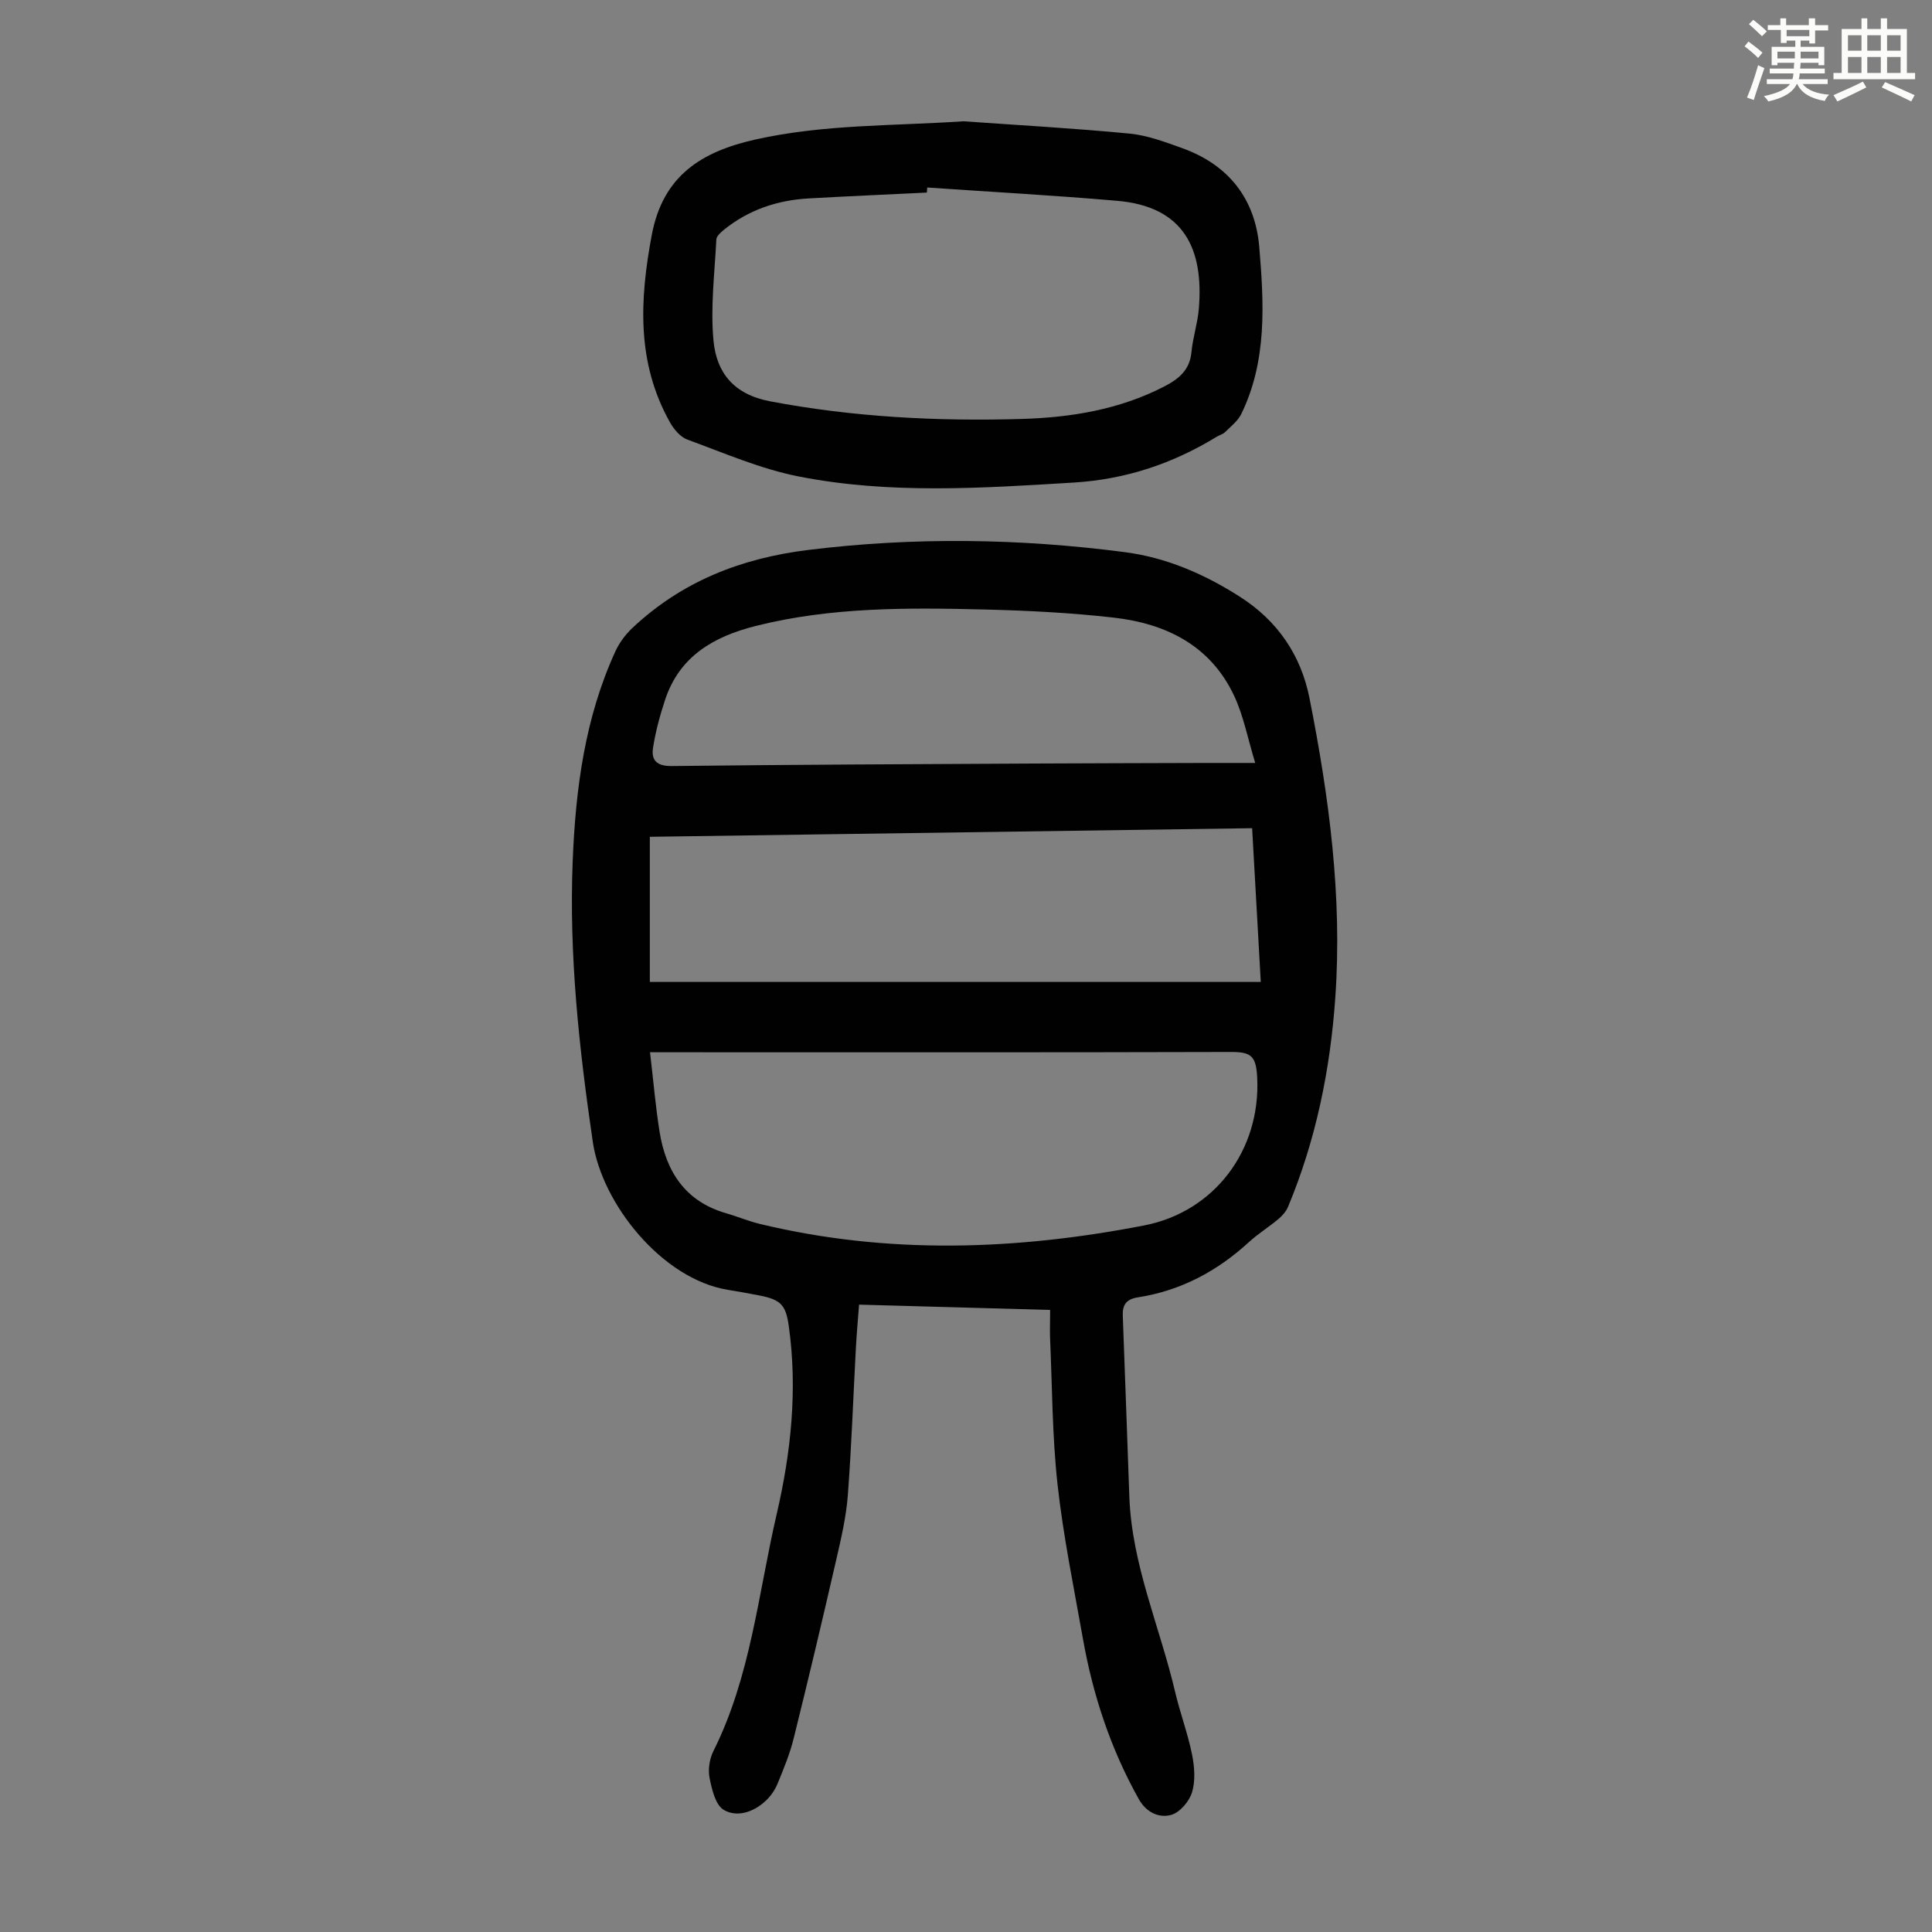 <svg enable-background="new 0 0 400 400" viewBox="0 0 400 400" xmlns="http://www.w3.org/2000/svg"><rect x="0" y="0" width="400" height="400" fill="#808080" stroke="none"/><path d="m361.2 9.6.8-1c.9.7 1.9 1.4 2.9 2.3l-.9 1.1c-1-1-2-1.8-2.8-2.4zm.5 10.6c.9-2.1 1.6-4.3 2.3-6.7.4.2.8.4 1.3.6-.7 2.1-1.5 4.3-2.2 6.6zm.4-15.2.9-.9c1 .8 2 1.6 2.8 2.4l-1 1c-.9-.9-1.8-1.7-2.7-2.5zm12.5-1.2h1.2v1.4h2.7v1.1h-2.7v2.7h-1.2v-.6h-1.8v1.3h4.9v3.8h-1.2v-.5h-3.7c0 .4-.1.9-.1 1.2h5.1v1h-5.2c0 .5-.1.9-.2 1.2h6v1h-5.2c1.1 1.3 2.9 2 5.5 2.2-.4.4-.7.8-.9 1.3-2.9-.5-4.8-1.6-5.7-3.5h-.1c-.8 1.7-2.7 2.9-5.9 3.6-.2-.4-.6-.8-.9-1.1 2.8-.6 4.6-1.4 5.4-2.5h-4.8v-1h5.3c.1-.3.2-.7.2-1.2h-4.9v-1h5c0-.4 0-.8.1-1.2h-3.5v.5h-1.2v-3.8h4.9v-1.3h-1.8v.5h-1.2v-2.7h-2.7v-1h2.6v-1.4h1.2v1.4h4.7v-1.4zm-6.6 8.3h3.6c0-.4 0-.9 0-1.4h-3.6zm1.9-4.6h4.7v-1.3h-4.7zm6.6 3.2h-3.7v1.4h3.7z" fill="#fbfcfa"/><path d="m385.3 3.8h1.3v2.2h2.8v-2.2h1.3v2.2h4.1v9.1h1.7v1.3h-16.9v-1.3h1.7v-9.1h4.1v-2.2zm.4 13.1.7 1.2c-1.8.9-3.8 1.9-6 2.9-.2-.4-.5-.8-.8-1.3 2.3-1 4.3-1.9 6.1-2.8zm-3.1-6.4h2.8v-3.2h-2.8zm0 4.6h2.8v-3.3h-2.8zm4-4.6h2.8v-3.2h-2.8zm0 4.6h2.8v-3.3h-2.8zm3.7 1.9c2.1.9 4.1 1.8 6.1 2.7l-.7 1.3c-2.2-1.1-4.2-2-6.1-2.9zm3.2-9.7h-2.8v3.2h2.8zm-2.8 7.8h2.8v-3.3h-2.8z" fill="#fbfcfa"/><g fill="#010102"><path d="m217.42 271.21c-13.28-.37-26.21-.73-39.56-1.1-.23 3.08-.5 6.04-.66 9.01-.55 10.17-.9 20.35-1.67 30.5-.34 4.42-1.36 8.82-2.36 13.16-2.85 12.41-5.78 24.8-8.85 37.15-.8 3.23-2.1 6.36-3.37 9.44-.54 1.3-1.44 2.57-2.48 3.53-2.48 2.29-5.89 3.42-8.62 1.82-1.72-1-2.46-4.23-2.94-6.6-.35-1.74-.02-3.94.78-5.55 7.75-15.47 9.28-32.57 13.11-49.07 2.98-12.84 4.35-25.8 2.51-38.95-.61-4.34-1.63-5.46-5.99-6.32-2.19-.43-4.39-.82-6.6-1.18-13.64-2.21-26.11-17.82-27.99-30.65-2.83-19.3-4.94-38.59-4.16-58.14.6-14.98 2.53-29.64 8.84-43.41.81-1.77 2.07-3.46 3.48-4.8 10.22-9.63 22.46-14.46 36.38-16.18 21.92-2.71 43.75-2.4 65.57.44 8.64 1.12 16.55 4.55 23.9 9.26 7.77 4.97 12.61 12.07 14.38 20.99 4.05 20.45 6.81 41.05 5.34 61.98-1.04 14.92-4 29.44-9.78 43.31-.4.97-1.2 1.86-2.01 2.55-1.97 1.65-4.19 3.02-6.08 4.75-6.58 6.04-14.14 10.08-23 11.45-2.35.37-3.22 1.5-3.13 3.79.48 12.51.9 25.02 1.36 37.53.52 14.06 6.31 26.89 9.47 40.34 1.02 4.35 2.61 8.57 3.5 12.94.52 2.55.74 5.45.01 7.87-.57 1.9-2.56 4.23-4.37 4.7-2.49.66-5.1-.51-6.66-3.29-5.8-10.36-9.47-21.44-11.54-33.07-1.89-10.68-4.09-21.33-5.28-32.09-1.11-10.09-1.1-20.3-1.55-30.46-.05-1.76.02-3.53.02-5.65zm-82.84-53.36c.7 5.91 1.14 11.26 1.99 16.54 1.33 8.18 5.3 14.36 13.77 16.8 2.36.68 4.64 1.65 7.02 2.22 26.47 6.38 53.02 5.44 79.5.31 14.6-2.83 24.16-15.6 23.43-30.59-.22-4.45-1.2-5.34-5.39-5.33-38.71.11-77.42.06-116.14.06-1.2-.01-2.41-.01-4.18-.01zm-.04-14.55h126.49c-.62-10.99-1.2-21.31-1.79-31.83-42.01.6-83.45 1.19-124.7 1.78zm125.34-45.34c-1.56-5.11-2.42-9.75-4.36-13.89-4.89-10.43-14.11-14.97-24.96-16.2-8.87-1.01-17.82-1.46-26.75-1.68-15.88-.39-31.75-.52-47.35 3.41-8.72 2.2-15.79 6.27-18.77 15.32-1.07 3.24-1.97 6.57-2.49 9.94-.4 2.61.85 3.78 3.91 3.74 24.94-.29 49.89-.39 74.84-.52 11.97-.06 23.95-.08 35.92-.12 2.97-.01 5.97 0 10.01 0z"/><path d="m199.47 25.11c11.47.81 22.96 1.45 34.4 2.55 3.71.36 7.38 1.75 10.94 3.03 9.56 3.45 15.07 10.47 15.91 20.46.97 11.69 1.65 23.51-3.72 34.55-.71 1.46-2.17 2.58-3.37 3.77-.46.45-1.18.62-1.75.97-9.1 5.56-18.82 8.82-29.62 9.47-19.01 1.16-38.03 2.44-56.83-1.25-7.91-1.55-15.49-4.86-23.12-7.65-1.46-.53-2.81-2.15-3.62-3.6-6.91-12.35-6.27-25.31-3.75-38.75 2.32-12.37 10.4-17.29 21.43-19.77 14.22-3.19 28.66-2.8 43.1-3.78zm-7.5 13.71c-.02.35-.04.7-.07 1.05-8.15.4-16.3.75-24.44 1.21-6.52.36-12.49 2.36-17.61 6.52-.65.53-1.51 1.3-1.54 1.99-.35 7-1.25 14.08-.58 21.01.63 6.53 4.16 11.06 11.72 12.49 17.26 3.27 34.6 4.16 52.06 3.65 10.23-.3 20.22-1.93 29.49-6.7 3.01-1.55 5.34-3.4 5.68-7.15.28-2.99 1.26-5.91 1.52-8.9 1.06-12.52-3.1-21.21-16.86-22.41-13.1-1.14-26.24-1.85-39.37-2.76z"/></g></svg>